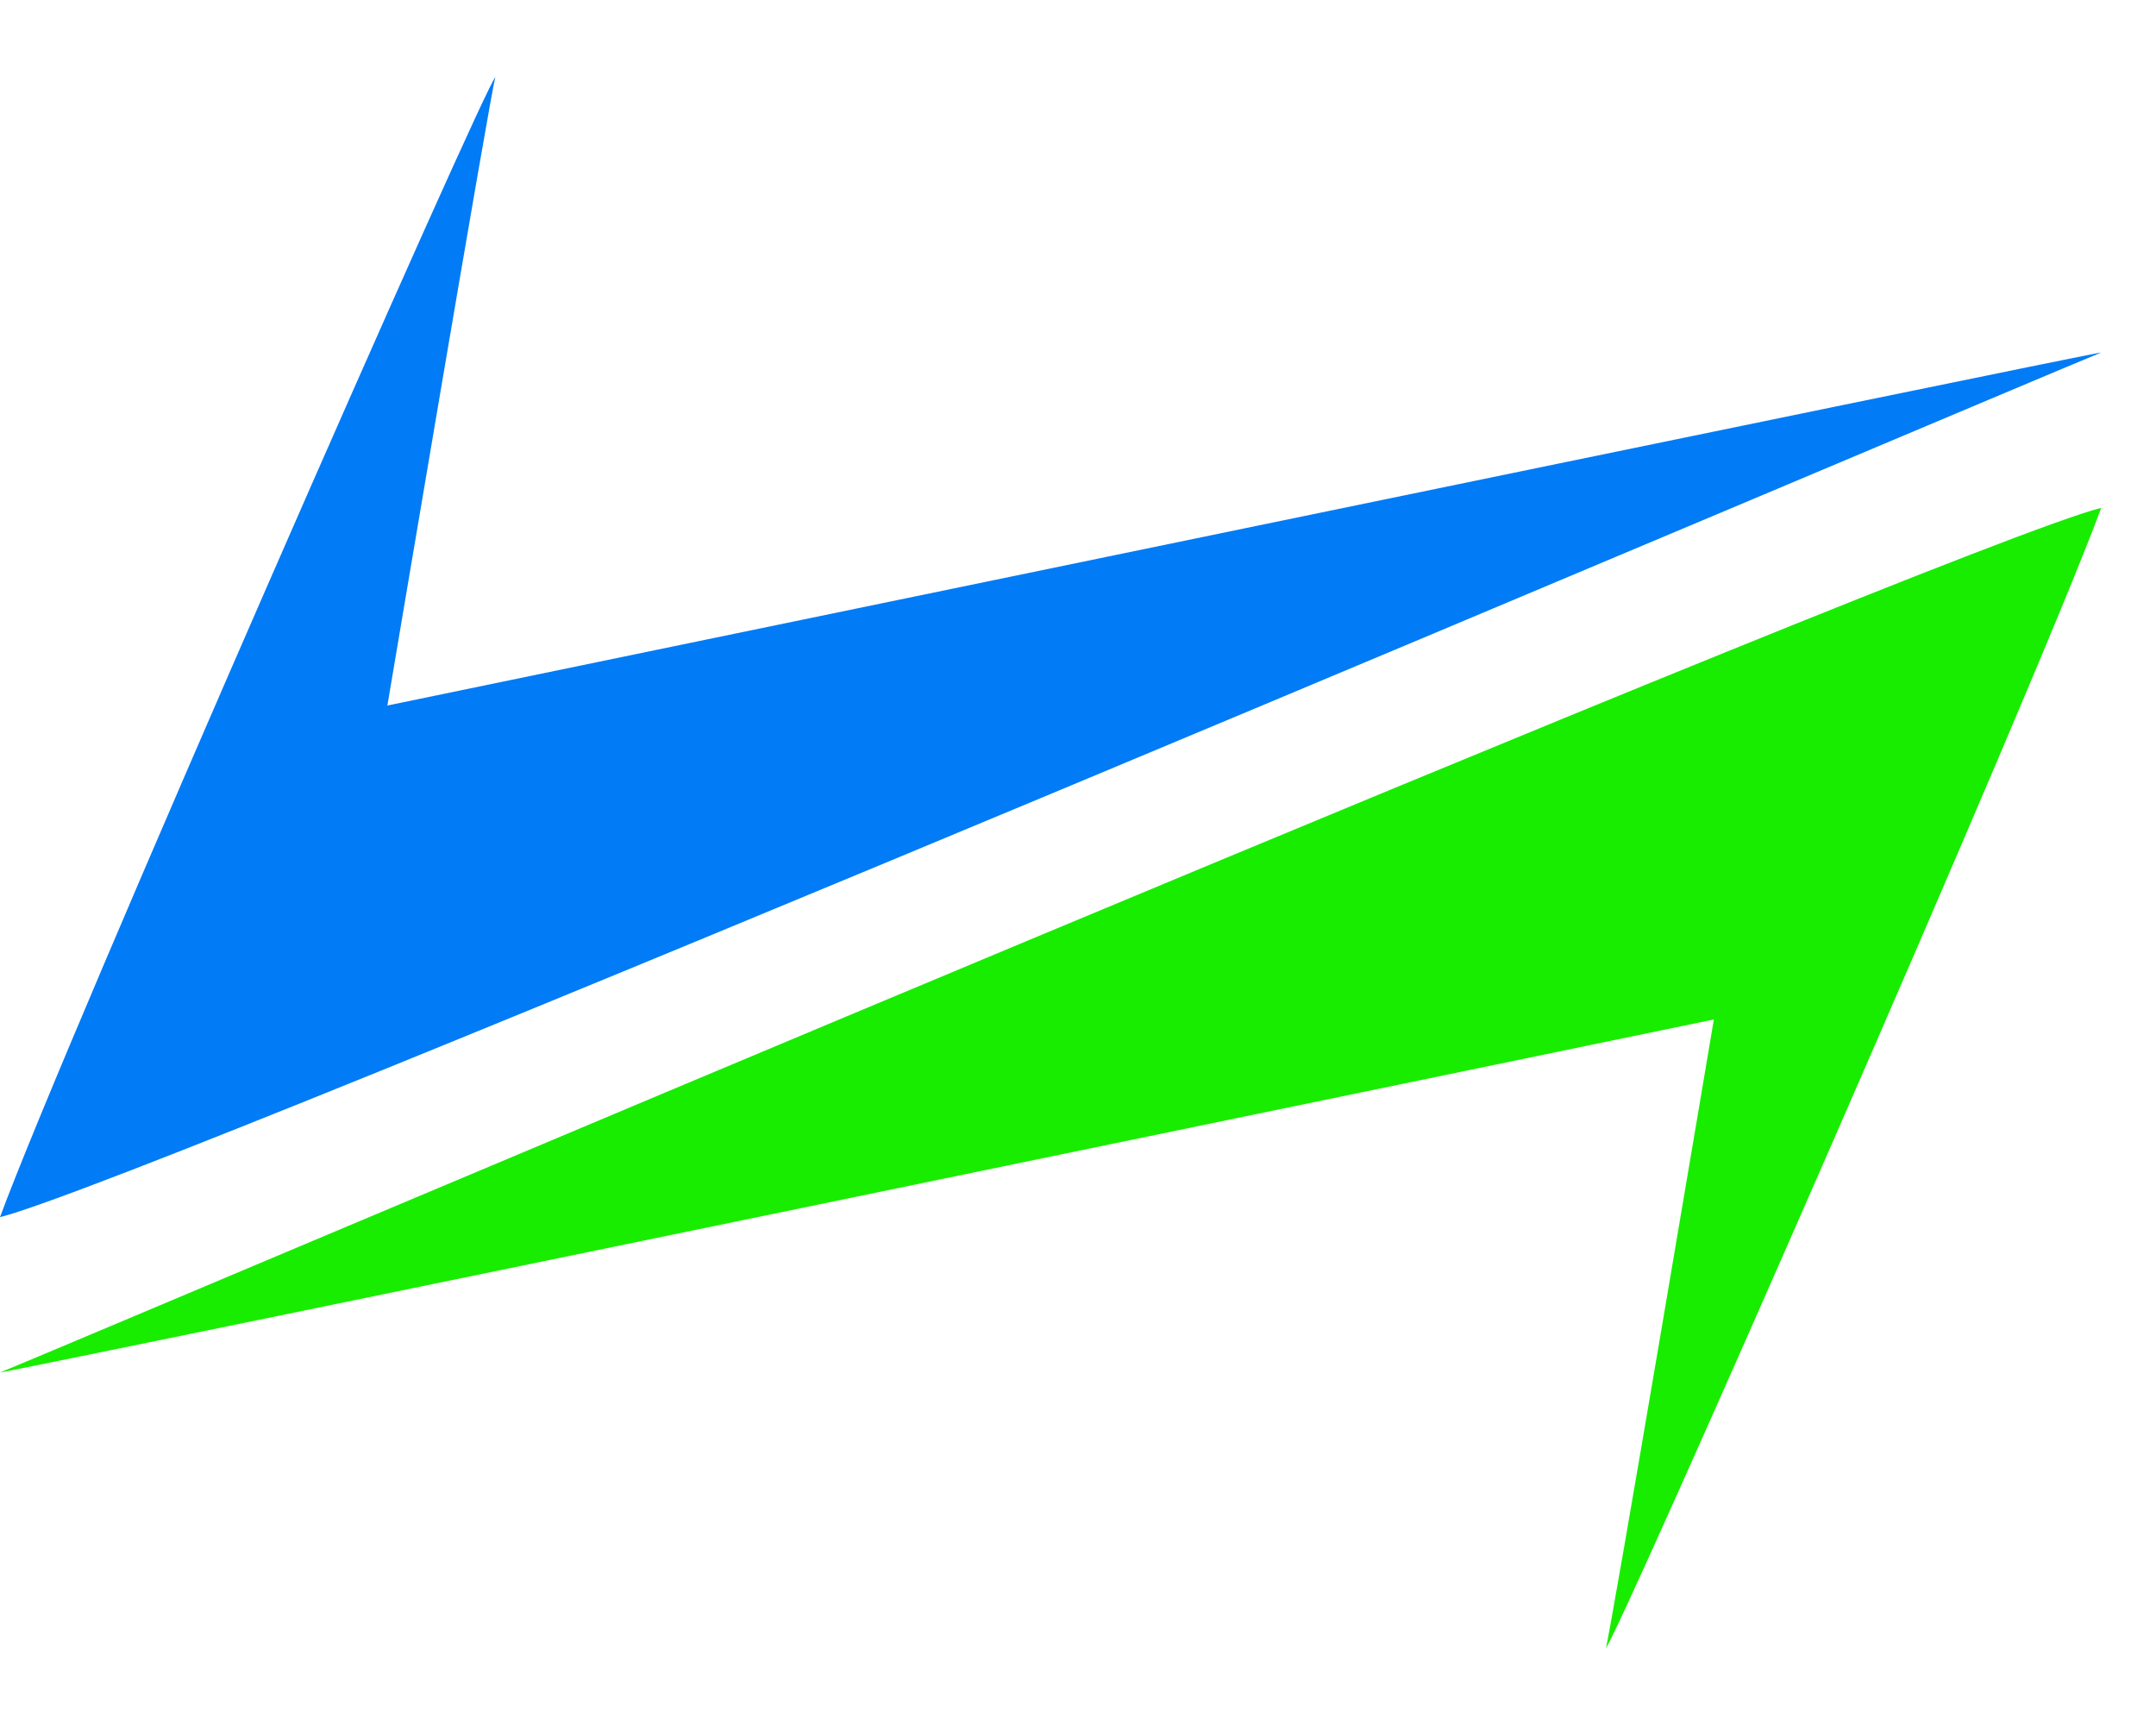 
<svg width="25" height="20" fill="none" xmlns="http://www.w3.org/2000/svg"><path d="M24.365 4.087C23.23 4.55 1.765 13.669 0 14.112.758 12.053 5.658.907 5.744.896c-.04.08-1.252 7.284-1.252 7.284s19.863-4.11 19.873-4.093Z" fill="#017BF6"/><path d="M0 15.913c1.136-.463 22.6-9.582 24.365-10.025-.758 2.058-5.658 13.205-5.744 13.217.04-.082 1.252-7.285 1.252-7.285S.01 15.93 0 15.913Z" fill="#18ED00"/></svg>
